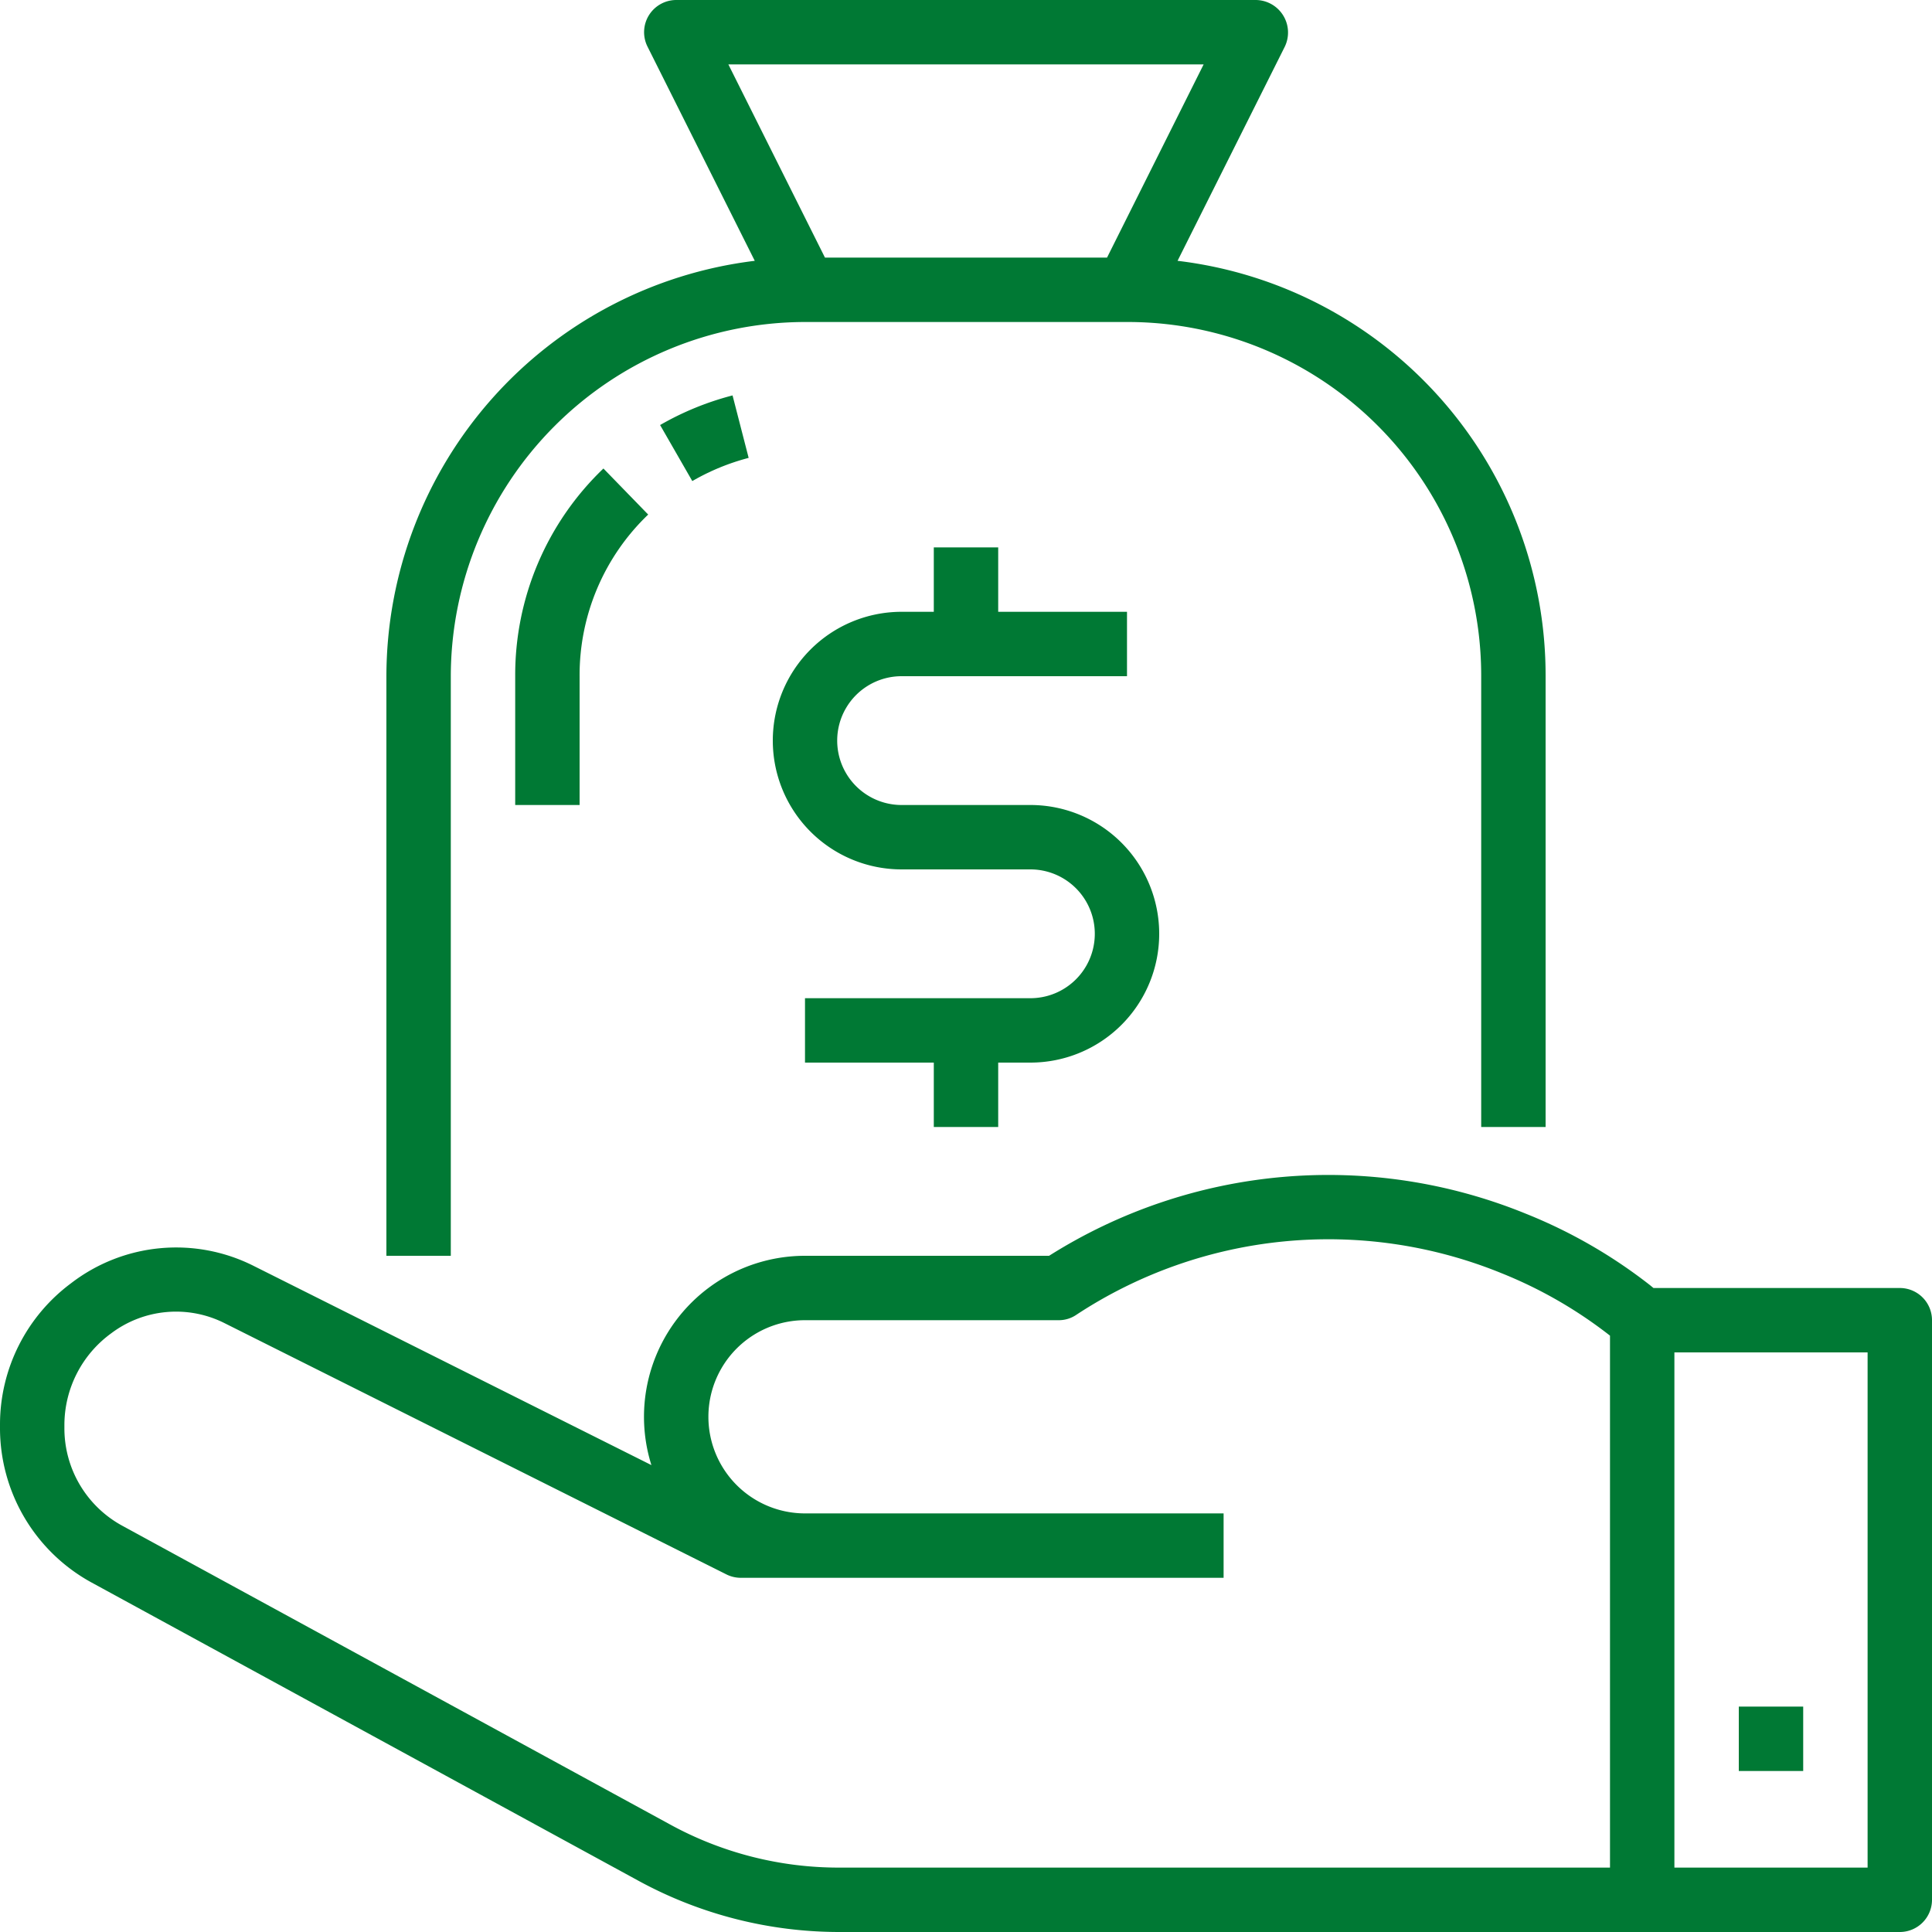 <svg xmlns="http://www.w3.org/2000/svg" width="60" height="60" viewBox="0 0 60 60">
  <g id="_5-icon-tarifas-y-precios" data-name="5-icon-tarifas-y-precios" transform="translate(-2 -2)">
    <path id="Trazado_34144" data-name="Trazado 34144" d="M50,37V23A12.967,12.967,0,0,0,38.57,10.1L41.9,3.45A1.01,1.01,0,0,0,41,2H23a1,1,0,0,0-.89,1.45l3.33,6.65A13.014,13.014,0,0,0,14,23V41h2V23A11.019,11.019,0,0,1,27,12H37A10.981,10.981,0,0,1,48,22.97V37ZM36.38,10H27.62l-3-6H39.38Z" fill="#007934"/>
    <path id="Trazado_34145" data-name="Trazado 34145" d="M23.5,16.94a7.021,7.021,0,0,1,1.75-.72l-.5-1.94a9.027,9.027,0,0,0-2.25.92Z" fill="#007934"/>
    <path id="Trazado_34146" data-name="Trazado 34146" d="M18,27h2V23a6.9,6.9,0,0,1,2.13-5.02l-1.39-1.43A8.876,8.876,0,0,0,18,23Z" fill="#007934"/>
    <path id="Trazado_34147" data-name="Trazado 34147" d="M4.85,51.15l16.98,9.26A13.027,13.027,0,0,0,28.06,62H61a1,1,0,0,0,1-1V43a1,1,0,0,0-1-1H53.35l-.11-.09a15.75,15.75,0,0,0-3.86-2.22A16.235,16.235,0,0,0,34.58,41H27a5,5,0,0,0-4.77,6.5L9.87,41.31a5.349,5.349,0,0,0-5.66.54A5.466,5.466,0,0,0,2,46.24v.11A5.465,5.465,0,0,0,4.85,51.15ZM54,44h6V60H54ZM4,46.24a3.524,3.524,0,0,1,1.45-2.83,3.348,3.348,0,0,1,3.52-.32l15.58,7.8A1,1,0,0,0,25,51H40V49H27a3,3,0,0,1,0-6h7.88a.967.967,0,0,0,.55-.17,14.236,14.236,0,0,1,13.2-1.29A13.8,13.8,0,0,1,52,43.48V60H28.06a10.9,10.9,0,0,1-5.27-1.35L5.81,49.39A3.442,3.442,0,0,1,4,46.35Z" fill="#007934"/>
    <rect id="Rectángulo_6678" data-name="Rectángulo 6678" width="2" height="2" transform="translate(56 55)" fill="#007934"/>
    <path id="Trazado_34148" data-name="Trazado 34148" d="M33,37V35h1a4,4,0,0,0,0-8H30a2,2,0,0,1,0-4h7V21H33V19H31v2H30a4,4,0,0,0,0,8h4a2,2,0,0,1,0,4H27v2h4v2Z" fill="#007934"/>
  </g>
</svg>
